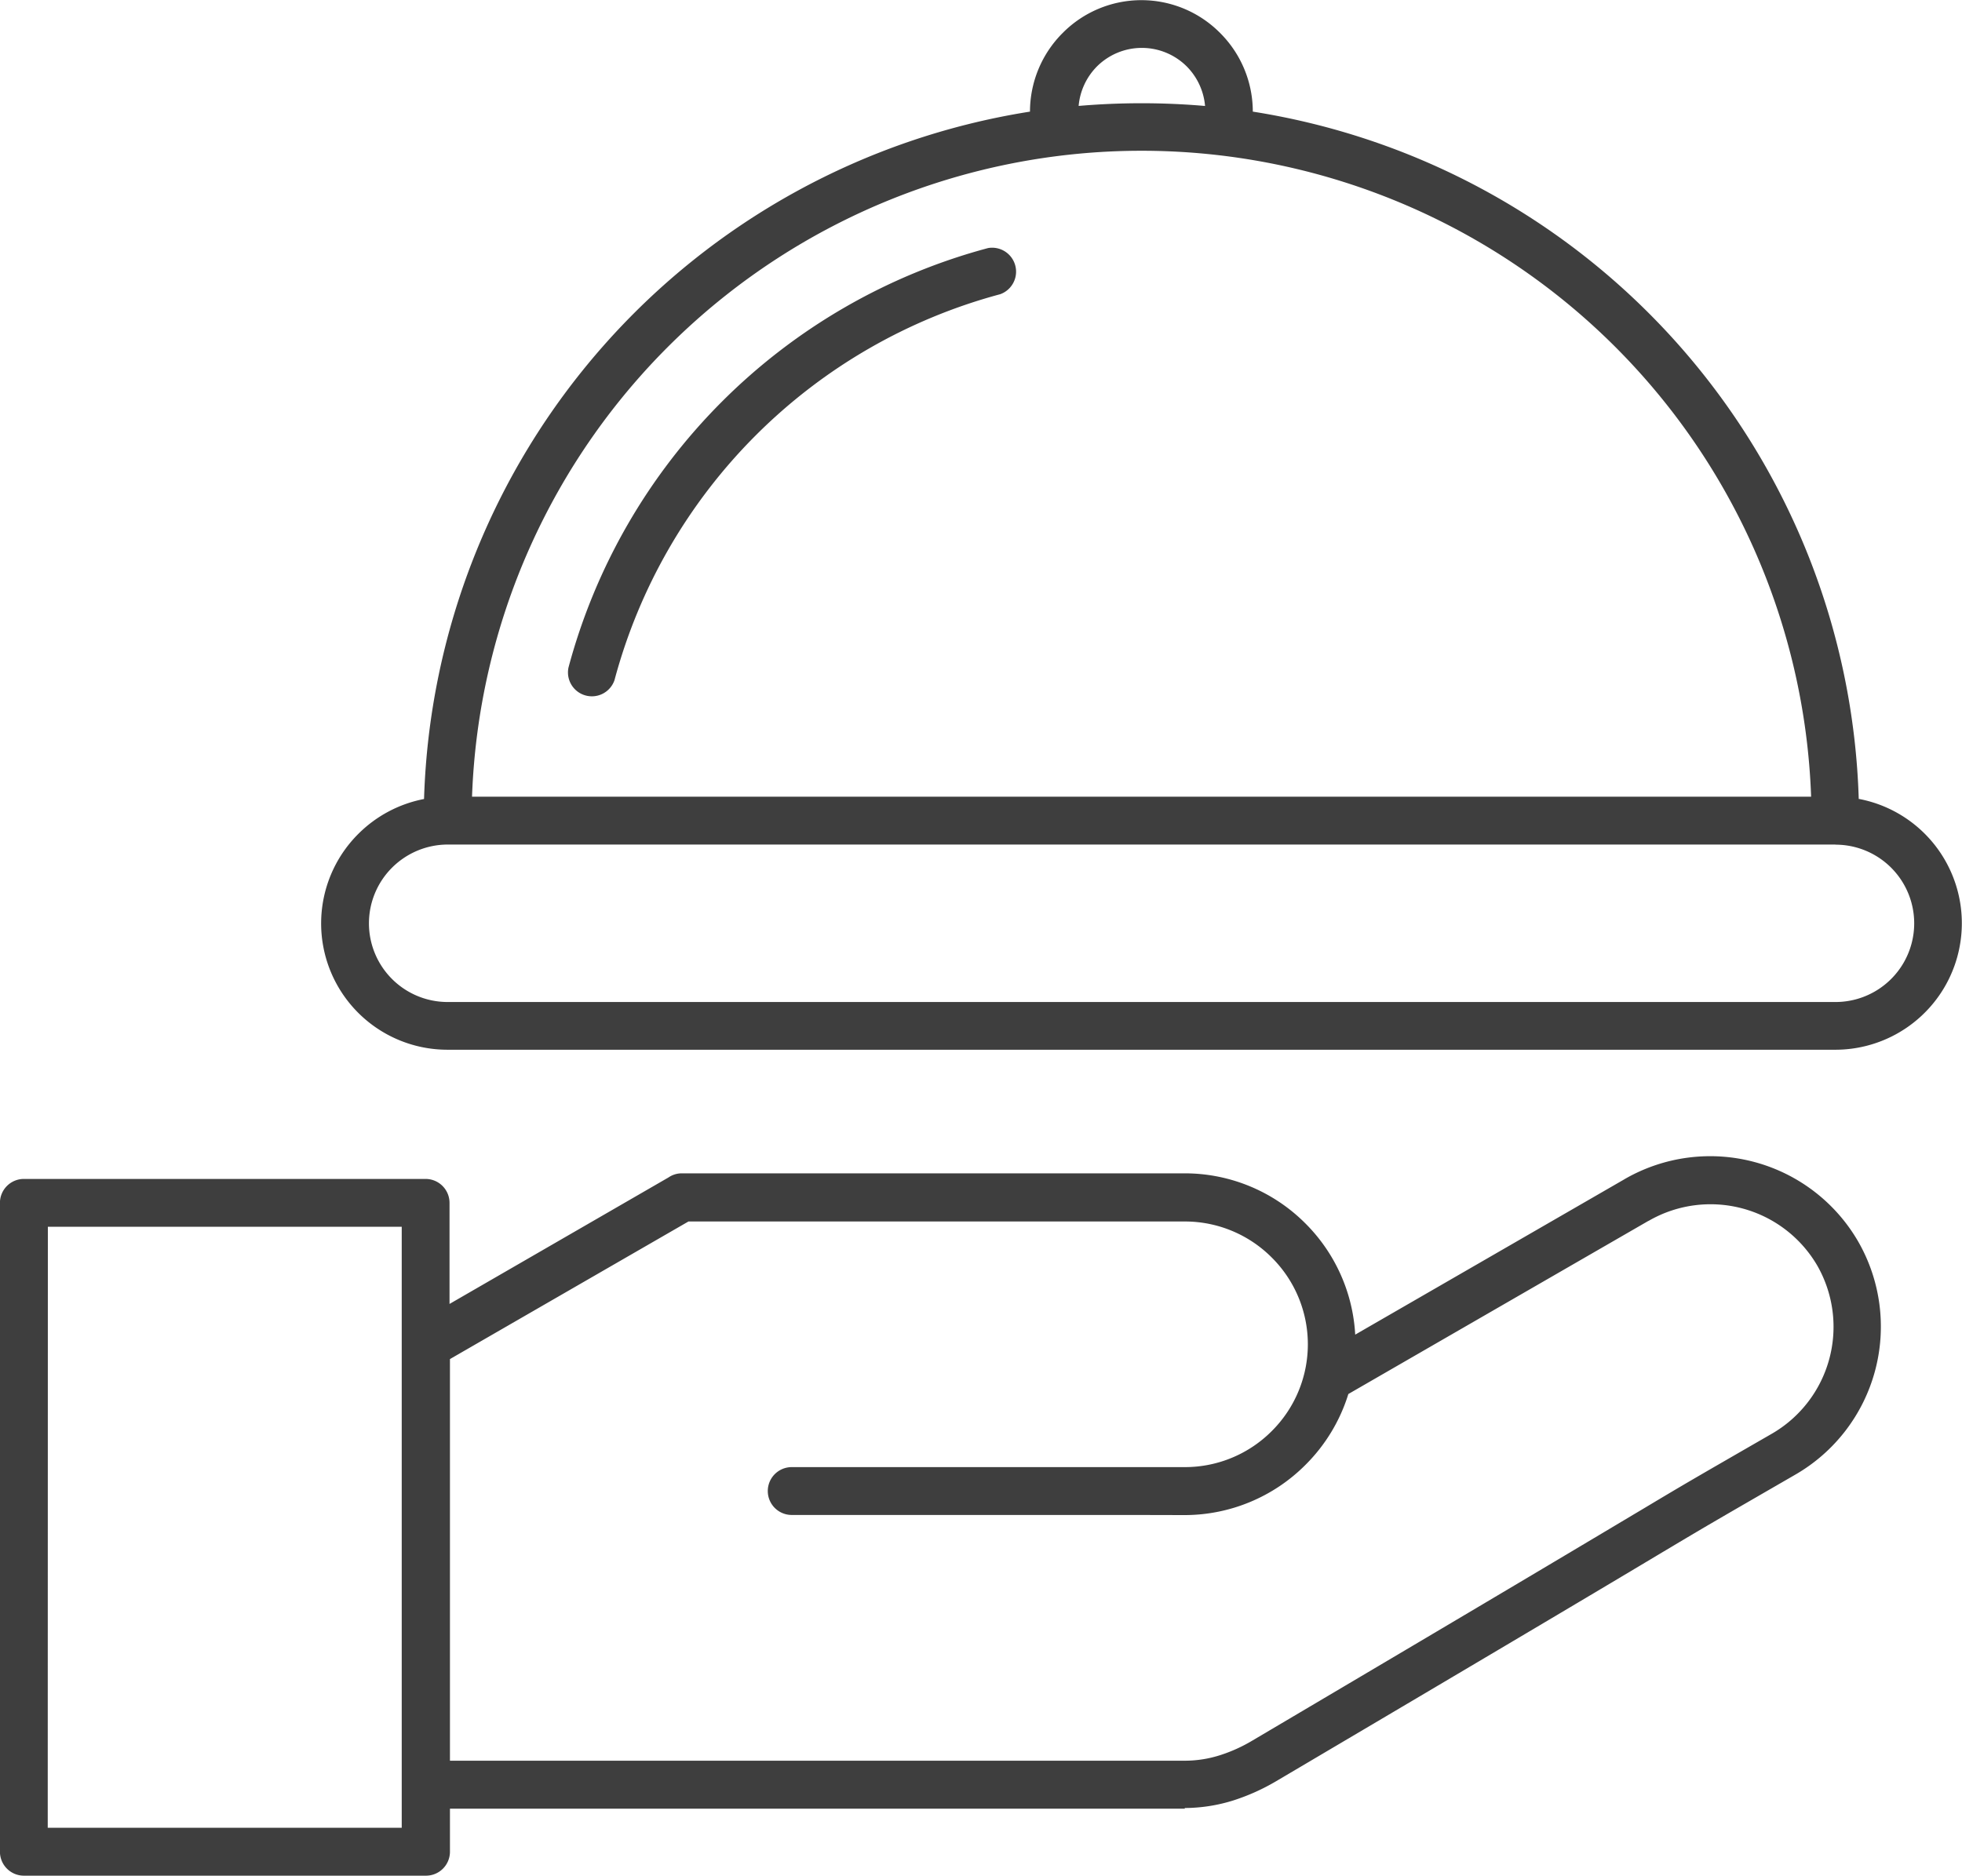 <svg xmlns="http://www.w3.org/2000/svg" width="32.263" height="30.851" viewBox="0 0 32.263 30.851">
  <g id="noun-room-service-7827425" transform="translate(-9.001 -10.796)">
    <path id="Path_118920" data-name="Path 118920" d="M27.627,35.714H22.02a.393.393,0,1,1,0-.787h6.466a2.015,2.015,0,0,0,1.428-.593l0,0a2.013,2.013,0,0,0,0-2.854l0,0a2.015,2.015,0,0,0-1.428-.593H20.322L16.4,33.15l0,6.606H28.486a1.9,1.9,0,0,0,.572-.089,2.536,2.536,0,0,0,.535-.241c4.4-2.6,5.734-3.4,6.406-3.8.719-.43.724-.433,2.143-1.251h0a2.031,2.031,0,0,0,.742-2.763v0a2.032,2.032,0,0,0-2.763-.741l-.022.011-4.926,2.843a2.815,2.815,0,0,1-.7,1.16l-.006.006,0,0a2.808,2.808,0,0,1-1.983.825Zm.859,4.831H16.4v.709a.394.394,0,0,1-.393.393H9.394A.394.394,0,0,1,9,41.253V30.58a.394.394,0,0,1,.393-.393H16a.394.394,0,0,1,.393.393v1.663l3.6-2.08v0a.385.385,0,0,1,.223-.068h8.269a2.8,2.8,0,0,1,1.98.822l0,0v0h0l0,0a2.8,2.8,0,0,1,.821,1.831l4.414-2.548.02-.012a2.812,2.812,0,0,1,3.836,1.027v0a2.811,2.811,0,0,1-1.028,3.833c-1.44.832-1.445.835-2.133,1.245-.745.446-2.241,1.339-6.409,3.8l0,0a3.458,3.458,0,0,1-.7.315,2.692,2.692,0,0,1-.805.126Zm-18.7.314h5.821V30.974H9.788ZM16.763,23.9h22.02a11.017,11.017,0,0,0-22.02,0Zm22.421.787H16.361a1.3,1.3,0,0,0-.914.381v0a1.294,1.294,0,0,0,.913,2.209H39.184a1.294,1.294,0,0,0,0-2.588Zm.387-.75a2.081,2.081,0,0,1-.387,4.125H16.361a2.078,2.078,0,0,1-1.469-3.549v0a2.085,2.085,0,0,1,1.082-.575,11.811,11.811,0,0,1,9.964-11.306v0a1.829,1.829,0,0,1,.538-1.294l0,0h0a1.822,1.822,0,0,1,2.588,0l0,0a1.829,1.829,0,0,1,.538,1.294v0a11.807,11.807,0,0,1,9.964,11.306ZM26.73,12.539a12.136,12.136,0,0,1,2.087,0,1.053,1.053,0,0,0-.3-.649l0,0a1.046,1.046,0,0,0-1.479,0l0,0a1.053,1.053,0,0,0-.3.649Zm-7.622,9.437h0a.393.393,0,0,1-.759-.2,9.751,9.751,0,0,1,6.9-6.9.394.394,0,0,1,.2.759,8.97,8.97,0,0,0-6.342,6.343" fill="#3e3e3e"/>
  </g>
</svg>
